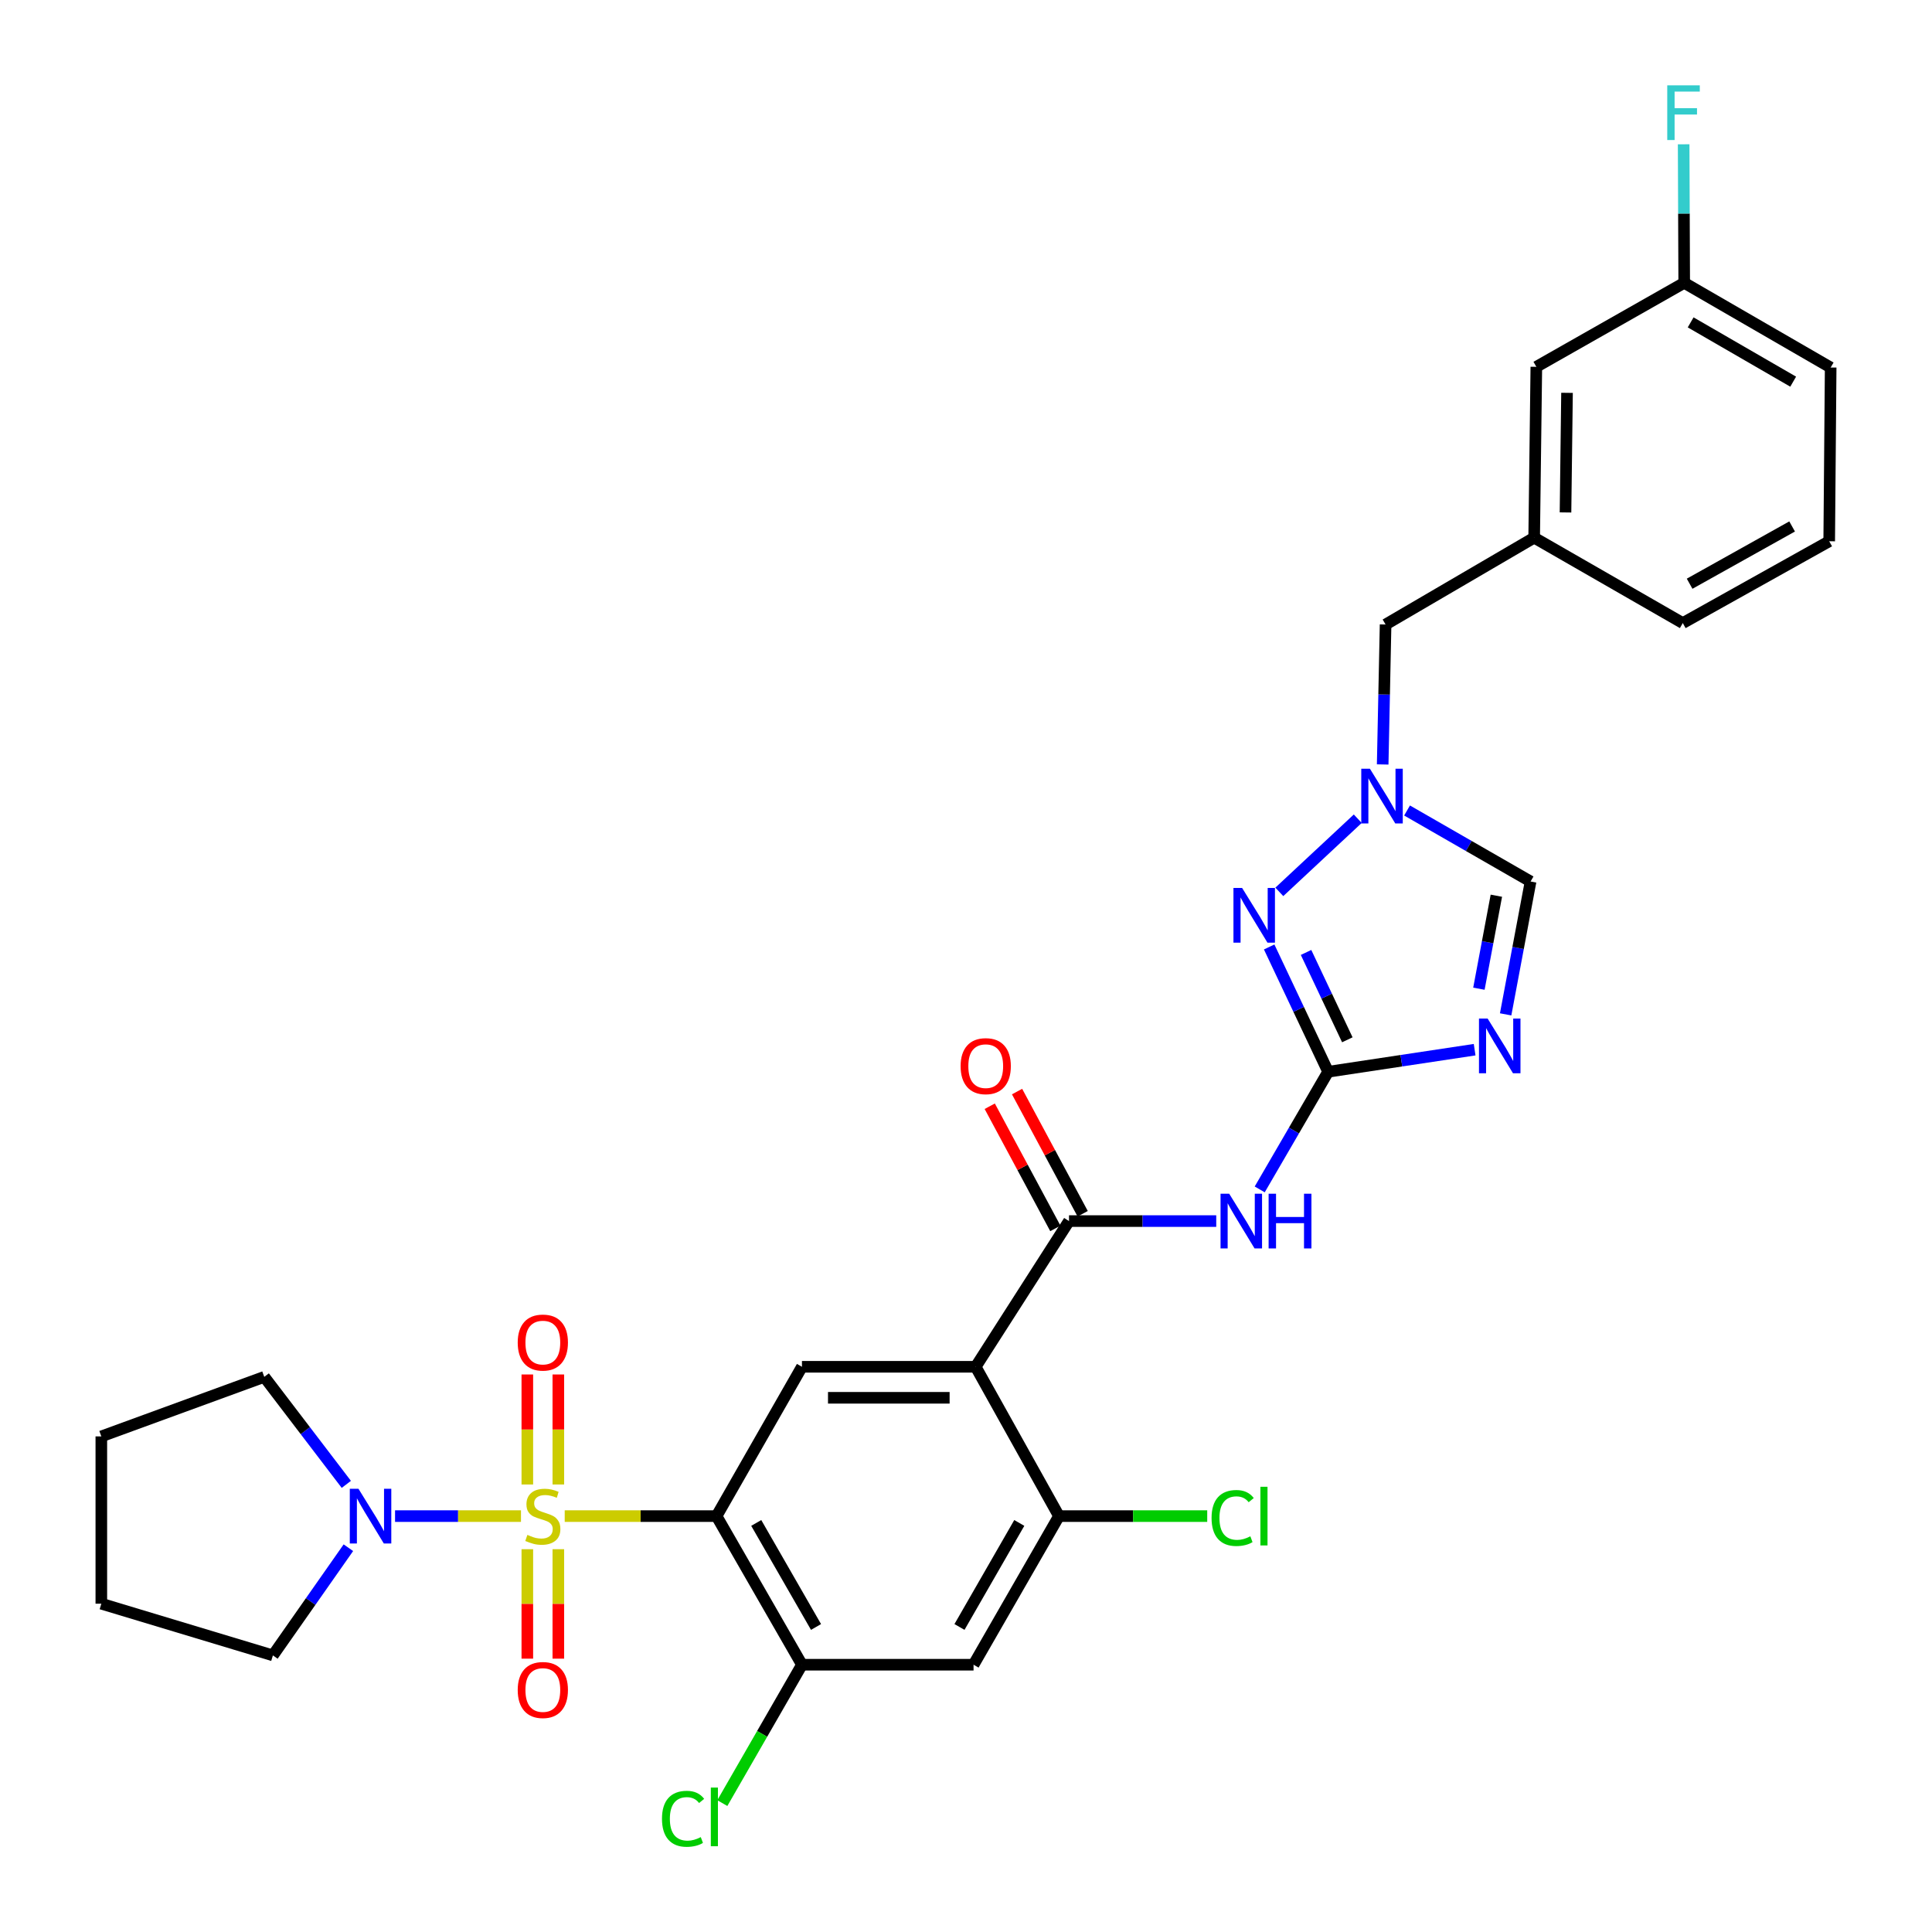 <?xml version='1.0' encoding='iso-8859-1'?>
<svg version='1.1' baseProfile='full'
              xmlns='http://www.w3.org/2000/svg'
                      xmlns:rdkit='http://www.rdkit.org/xml'
                      xmlns:xlink='http://www.w3.org/1999/xlink'
                  xml:space='preserve'
width='1000px' height='1000px' viewBox='0 0 1000 1000'>
<!-- END OF HEADER -->
<rect style='opacity:1.0;fill:#FFFFFF;stroke:none' width='1000' height='1000' x='0' y='0'> </rect>
<path class='bond-0' d='M 292.296,784.734 L 331.59,784.734' style='fill:none;fill-rule:evenodd;stroke:#CCCC00;stroke-width:6px;stroke-linecap:butt;stroke-linejoin:miter;stroke-opacity:1' />
<path class='bond-0' d='M 331.59,784.734 L 370.883,784.734' style='fill:none;fill-rule:evenodd;stroke:#000000;stroke-width:6px;stroke-linecap:butt;stroke-linejoin:miter;stroke-opacity:1' />
<path class='bond-7' d='M 269.659,784.734 L 237.069,784.734' style='fill:none;fill-rule:evenodd;stroke:#CCCC00;stroke-width:6px;stroke-linecap:butt;stroke-linejoin:miter;stroke-opacity:1' />
<path class='bond-7' d='M 237.069,784.734 L 204.479,784.734' style='fill:none;fill-rule:evenodd;stroke:#0000FF;stroke-width:6px;stroke-linecap:butt;stroke-linejoin:miter;stroke-opacity:1' />
<path class='bond-14' d='M 272.942,801.862 L 272.942,830.19' style='fill:none;fill-rule:evenodd;stroke:#CCCC00;stroke-width:6px;stroke-linecap:butt;stroke-linejoin:miter;stroke-opacity:1' />
<path class='bond-14' d='M 272.942,830.19 L 272.942,858.518' style='fill:none;fill-rule:evenodd;stroke:#FF0000;stroke-width:6px;stroke-linecap:butt;stroke-linejoin:miter;stroke-opacity:1' />
<path class='bond-14' d='M 288.994,801.862 L 288.994,830.19' style='fill:none;fill-rule:evenodd;stroke:#CCCC00;stroke-width:6px;stroke-linecap:butt;stroke-linejoin:miter;stroke-opacity:1' />
<path class='bond-14' d='M 288.994,830.19 L 288.994,858.518' style='fill:none;fill-rule:evenodd;stroke:#FF0000;stroke-width:6px;stroke-linecap:butt;stroke-linejoin:miter;stroke-opacity:1' />
<path class='bond-15' d='M 288.994,768.366 L 288.994,739.896' style='fill:none;fill-rule:evenodd;stroke:#CCCC00;stroke-width:6px;stroke-linecap:butt;stroke-linejoin:miter;stroke-opacity:1' />
<path class='bond-15' d='M 288.994,739.896 L 288.994,711.426' style='fill:none;fill-rule:evenodd;stroke:#FF0000;stroke-width:6px;stroke-linecap:butt;stroke-linejoin:miter;stroke-opacity:1' />
<path class='bond-15' d='M 272.942,768.366 L 272.942,739.896' style='fill:none;fill-rule:evenodd;stroke:#CCCC00;stroke-width:6px;stroke-linecap:butt;stroke-linejoin:miter;stroke-opacity:1' />
<path class='bond-15' d='M 272.942,739.896 L 272.942,711.426' style='fill:none;fill-rule:evenodd;stroke:#FF0000;stroke-width:6px;stroke-linecap:butt;stroke-linejoin:miter;stroke-opacity:1' />
<path class='bond-8' d='M 370.883,784.734 L 415.087,707.445' style='fill:none;fill-rule:evenodd;stroke:#000000;stroke-width:6px;stroke-linecap:butt;stroke-linejoin:miter;stroke-opacity:1' />
<path class='bond-10' d='M 370.883,784.734 L 415.087,861.656' style='fill:none;fill-rule:evenodd;stroke:#000000;stroke-width:6px;stroke-linecap:butt;stroke-linejoin:miter;stroke-opacity:1' />
<path class='bond-10' d='M 391.431,788.274 L 422.374,842.12' style='fill:none;fill-rule:evenodd;stroke:#000000;stroke-width:6px;stroke-linecap:butt;stroke-linejoin:miter;stroke-opacity:1' />
<path class='bond-1' d='M 687.437,554.742 L 669.732,585.188' style='fill:none;fill-rule:evenodd;stroke:#000000;stroke-width:6px;stroke-linecap:butt;stroke-linejoin:miter;stroke-opacity:1' />
<path class='bond-1' d='M 669.732,585.188 L 652.027,615.635' style='fill:none;fill-rule:evenodd;stroke:#0000FF;stroke-width:6px;stroke-linecap:butt;stroke-linejoin:miter;stroke-opacity:1' />
<path class='bond-2' d='M 687.437,554.742 L 725.354,549.028' style='fill:none;fill-rule:evenodd;stroke:#000000;stroke-width:6px;stroke-linecap:butt;stroke-linejoin:miter;stroke-opacity:1' />
<path class='bond-2' d='M 725.354,549.028 L 763.27,543.314' style='fill:none;fill-rule:evenodd;stroke:#0000FF;stroke-width:6px;stroke-linecap:butt;stroke-linejoin:miter;stroke-opacity:1' />
<path class='bond-6' d='M 687.437,554.742 L 672.179,522.447' style='fill:none;fill-rule:evenodd;stroke:#000000;stroke-width:6px;stroke-linecap:butt;stroke-linejoin:miter;stroke-opacity:1' />
<path class='bond-6' d='M 672.179,522.447 L 656.92,490.152' style='fill:none;fill-rule:evenodd;stroke:#0000FF;stroke-width:6px;stroke-linecap:butt;stroke-linejoin:miter;stroke-opacity:1' />
<path class='bond-6' d='M 697.373,538.196 L 686.692,515.59' style='fill:none;fill-rule:evenodd;stroke:#000000;stroke-width:6px;stroke-linecap:butt;stroke-linejoin:miter;stroke-opacity:1' />
<path class='bond-6' d='M 686.692,515.59 L 676.011,492.984' style='fill:none;fill-rule:evenodd;stroke:#0000FF;stroke-width:6px;stroke-linecap:butt;stroke-linejoin:miter;stroke-opacity:1' />
<path class='bond-12' d='M 779.32,525.032 L 785.773,490.649' style='fill:none;fill-rule:evenodd;stroke:#0000FF;stroke-width:6px;stroke-linecap:butt;stroke-linejoin:miter;stroke-opacity:1' />
<path class='bond-12' d='M 785.773,490.649 L 792.227,456.266' style='fill:none;fill-rule:evenodd;stroke:#000000;stroke-width:6px;stroke-linecap:butt;stroke-linejoin:miter;stroke-opacity:1' />
<path class='bond-12' d='M 765.48,511.756 L 769.997,487.688' style='fill:none;fill-rule:evenodd;stroke:#0000FF;stroke-width:6px;stroke-linecap:butt;stroke-linejoin:miter;stroke-opacity:1' />
<path class='bond-12' d='M 769.997,487.688 L 774.515,463.62' style='fill:none;fill-rule:evenodd;stroke:#000000;stroke-width:6px;stroke-linecap:butt;stroke-linejoin:miter;stroke-opacity:1' />
<path class='bond-3' d='M 505.003,707.445 L 415.087,707.445' style='fill:none;fill-rule:evenodd;stroke:#000000;stroke-width:6px;stroke-linecap:butt;stroke-linejoin:miter;stroke-opacity:1' />
<path class='bond-3' d='M 491.515,723.497 L 428.575,723.497' style='fill:none;fill-rule:evenodd;stroke:#000000;stroke-width:6px;stroke-linecap:butt;stroke-linejoin:miter;stroke-opacity:1' />
<path class='bond-4' d='M 505.003,707.445 L 553.318,632.03' style='fill:none;fill-rule:evenodd;stroke:#000000;stroke-width:6px;stroke-linecap:butt;stroke-linejoin:miter;stroke-opacity:1' />
<path class='bond-32' d='M 505.003,707.445 L 548.128,784.734' style='fill:none;fill-rule:evenodd;stroke:#000000;stroke-width:6px;stroke-linecap:butt;stroke-linejoin:miter;stroke-opacity:1' />
<path class='bond-5' d='M 553.318,632.03 L 591.421,632.03' style='fill:none;fill-rule:evenodd;stroke:#000000;stroke-width:6px;stroke-linecap:butt;stroke-linejoin:miter;stroke-opacity:1' />
<path class='bond-5' d='M 591.421,632.03 L 629.524,632.03' style='fill:none;fill-rule:evenodd;stroke:#0000FF;stroke-width:6px;stroke-linecap:butt;stroke-linejoin:miter;stroke-opacity:1' />
<path class='bond-16' d='M 560.389,628.233 L 543.41,596.614' style='fill:none;fill-rule:evenodd;stroke:#000000;stroke-width:6px;stroke-linecap:butt;stroke-linejoin:miter;stroke-opacity:1' />
<path class='bond-16' d='M 543.41,596.614 L 526.431,564.995' style='fill:none;fill-rule:evenodd;stroke:#FF0000;stroke-width:6px;stroke-linecap:butt;stroke-linejoin:miter;stroke-opacity:1' />
<path class='bond-16' d='M 546.247,635.827 L 529.268,604.208' style='fill:none;fill-rule:evenodd;stroke:#000000;stroke-width:6px;stroke-linecap:butt;stroke-linejoin:miter;stroke-opacity:1' />
<path class='bond-16' d='M 529.268,604.208 L 512.289,572.589' style='fill:none;fill-rule:evenodd;stroke:#FF0000;stroke-width:6px;stroke-linecap:butt;stroke-linejoin:miter;stroke-opacity:1' />
<path class='bond-9' d='M 662.174,461.629 L 702.774,423.771' style='fill:none;fill-rule:evenodd;stroke:#0000FF;stroke-width:6px;stroke-linecap:butt;stroke-linejoin:miter;stroke-opacity:1' />
<path class='bond-24' d='M 180.323,801.095 L 160.786,828.963' style='fill:none;fill-rule:evenodd;stroke:#0000FF;stroke-width:6px;stroke-linecap:butt;stroke-linejoin:miter;stroke-opacity:1' />
<path class='bond-24' d='M 160.786,828.963 L 141.248,856.832' style='fill:none;fill-rule:evenodd;stroke:#000000;stroke-width:6px;stroke-linecap:butt;stroke-linejoin:miter;stroke-opacity:1' />
<path class='bond-25' d='M 179.254,768.307 L 158.017,740.485' style='fill:none;fill-rule:evenodd;stroke:#0000FF;stroke-width:6px;stroke-linecap:butt;stroke-linejoin:miter;stroke-opacity:1' />
<path class='bond-25' d='M 158.017,740.485 L 136.781,712.662' style='fill:none;fill-rule:evenodd;stroke:#000000;stroke-width:6px;stroke-linecap:butt;stroke-linejoin:miter;stroke-opacity:1' />
<path class='bond-17' d='M 715.672,395.681 L 716.424,359.462' style='fill:none;fill-rule:evenodd;stroke:#0000FF;stroke-width:6px;stroke-linecap:butt;stroke-linejoin:miter;stroke-opacity:1' />
<path class='bond-17' d='M 716.424,359.462 L 717.177,323.243' style='fill:none;fill-rule:evenodd;stroke:#000000;stroke-width:6px;stroke-linecap:butt;stroke-linejoin:miter;stroke-opacity:1' />
<path class='bond-33' d='M 728.289,419.51 L 760.258,437.888' style='fill:none;fill-rule:evenodd;stroke:#0000FF;stroke-width:6px;stroke-linecap:butt;stroke-linejoin:miter;stroke-opacity:1' />
<path class='bond-33' d='M 760.258,437.888 L 792.227,456.266' style='fill:none;fill-rule:evenodd;stroke:#000000;stroke-width:6px;stroke-linecap:butt;stroke-linejoin:miter;stroke-opacity:1' />
<path class='bond-13' d='M 415.087,861.656 L 503.906,861.656' style='fill:none;fill-rule:evenodd;stroke:#000000;stroke-width:6px;stroke-linecap:butt;stroke-linejoin:miter;stroke-opacity:1' />
<path class='bond-19' d='M 415.087,861.656 L 394.48,897.467' style='fill:none;fill-rule:evenodd;stroke:#000000;stroke-width:6px;stroke-linecap:butt;stroke-linejoin:miter;stroke-opacity:1' />
<path class='bond-19' d='M 394.48,897.467 L 373.872,933.279' style='fill:none;fill-rule:evenodd;stroke:#00CC00;stroke-width:6px;stroke-linecap:butt;stroke-linejoin:miter;stroke-opacity:1' />
<path class='bond-11' d='M 548.128,784.734 L 503.906,861.656' style='fill:none;fill-rule:evenodd;stroke:#000000;stroke-width:6px;stroke-linecap:butt;stroke-linejoin:miter;stroke-opacity:1' />
<path class='bond-11' d='M 527.579,788.272 L 496.623,842.118' style='fill:none;fill-rule:evenodd;stroke:#000000;stroke-width:6px;stroke-linecap:butt;stroke-linejoin:miter;stroke-opacity:1' />
<path class='bond-20' d='M 548.128,784.734 L 586.493,784.734' style='fill:none;fill-rule:evenodd;stroke:#000000;stroke-width:6px;stroke-linecap:butt;stroke-linejoin:miter;stroke-opacity:1' />
<path class='bond-20' d='M 586.493,784.734 L 624.858,784.734' style='fill:none;fill-rule:evenodd;stroke:#00CC00;stroke-width:6px;stroke-linecap:butt;stroke-linejoin:miter;stroke-opacity:1' />
<path class='bond-18' d='M 717.177,323.243 L 794.082,278.299' style='fill:none;fill-rule:evenodd;stroke:#000000;stroke-width:6px;stroke-linecap:butt;stroke-linejoin:miter;stroke-opacity:1' />
<path class='bond-21' d='M 794.082,278.299 L 795.205,189.864' style='fill:none;fill-rule:evenodd;stroke:#000000;stroke-width:6px;stroke-linecap:butt;stroke-linejoin:miter;stroke-opacity:1' />
<path class='bond-21' d='M 810.301,265.238 L 811.087,203.333' style='fill:none;fill-rule:evenodd;stroke:#000000;stroke-width:6px;stroke-linecap:butt;stroke-linejoin:miter;stroke-opacity:1' />
<path class='bond-27' d='M 794.082,278.299 L 871.004,322.503' style='fill:none;fill-rule:evenodd;stroke:#000000;stroke-width:6px;stroke-linecap:butt;stroke-linejoin:miter;stroke-opacity:1' />
<path class='bond-22' d='M 795.205,189.864 L 871.745,146.391' style='fill:none;fill-rule:evenodd;stroke:#000000;stroke-width:6px;stroke-linecap:butt;stroke-linejoin:miter;stroke-opacity:1' />
<path class='bond-23' d='M 871.745,146.391 L 871.599,110.537' style='fill:none;fill-rule:evenodd;stroke:#000000;stroke-width:6px;stroke-linecap:butt;stroke-linejoin:miter;stroke-opacity:1' />
<path class='bond-23' d='M 871.599,110.537 L 871.454,74.683' style='fill:none;fill-rule:evenodd;stroke:#33CCCC;stroke-width:6px;stroke-linecap:butt;stroke-linejoin:miter;stroke-opacity:1' />
<path class='bond-34' d='M 871.745,146.391 L 947.552,190.229' style='fill:none;fill-rule:evenodd;stroke:#000000;stroke-width:6px;stroke-linecap:butt;stroke-linejoin:miter;stroke-opacity:1' />
<path class='bond-34' d='M 875.08,166.862 L 928.146,197.549' style='fill:none;fill-rule:evenodd;stroke:#000000;stroke-width:6px;stroke-linecap:butt;stroke-linejoin:miter;stroke-opacity:1' />
<path class='bond-30' d='M 141.248,856.832 L 52.448,830.07' style='fill:none;fill-rule:evenodd;stroke:#000000;stroke-width:6px;stroke-linecap:butt;stroke-linejoin:miter;stroke-opacity:1' />
<path class='bond-29' d='M 136.781,712.662 L 52.448,743.481' style='fill:none;fill-rule:evenodd;stroke:#000000;stroke-width:6px;stroke-linecap:butt;stroke-linejoin:miter;stroke-opacity:1' />
<path class='bond-26' d='M 946.794,280.154 L 871.004,322.503' style='fill:none;fill-rule:evenodd;stroke:#000000;stroke-width:6px;stroke-linecap:butt;stroke-linejoin:miter;stroke-opacity:1' />
<path class='bond-26' d='M 927.596,272.494 L 874.543,302.138' style='fill:none;fill-rule:evenodd;stroke:#000000;stroke-width:6px;stroke-linecap:butt;stroke-linejoin:miter;stroke-opacity:1' />
<path class='bond-28' d='M 946.794,280.154 L 947.552,190.229' style='fill:none;fill-rule:evenodd;stroke:#000000;stroke-width:6px;stroke-linecap:butt;stroke-linejoin:miter;stroke-opacity:1' />
<path class='bond-31' d='M 52.448,743.481 L 52.448,830.07' style='fill:none;fill-rule:evenodd;stroke:#000000;stroke-width:6px;stroke-linecap:butt;stroke-linejoin:miter;stroke-opacity:1' />
<path  class='atom-0' d='M 272.968 794.454
Q 273.288 794.574, 274.608 795.134
Q 275.928 795.694, 277.368 796.054
Q 278.848 796.374, 280.288 796.374
Q 282.968 796.374, 284.528 795.094
Q 286.088 793.774, 286.088 791.494
Q 286.088 789.934, 285.288 788.974
Q 284.528 788.014, 283.328 787.494
Q 282.128 786.974, 280.128 786.374
Q 277.608 785.614, 276.088 784.894
Q 274.608 784.174, 273.528 782.654
Q 272.488 781.134, 272.488 778.574
Q 272.488 775.014, 274.888 772.814
Q 277.328 770.614, 282.128 770.614
Q 285.408 770.614, 289.128 772.174
L 288.208 775.254
Q 284.808 773.854, 282.248 773.854
Q 279.488 773.854, 277.968 775.014
Q 276.448 776.134, 276.488 778.094
Q 276.488 779.614, 277.248 780.534
Q 278.048 781.454, 279.168 781.974
Q 280.328 782.494, 282.248 783.094
Q 284.808 783.894, 286.328 784.694
Q 287.848 785.494, 288.928 787.134
Q 290.048 788.734, 290.048 791.494
Q 290.048 795.414, 287.408 797.534
Q 284.808 799.614, 280.448 799.614
Q 277.928 799.614, 276.008 799.054
Q 274.128 798.534, 271.888 797.614
L 272.968 794.454
' fill='#CCCC00'/>
<path  class='atom-3' d='M 769.996 527.197
L 779.276 542.197
Q 780.196 543.677, 781.676 546.357
Q 783.156 549.037, 783.236 549.197
L 783.236 527.197
L 786.996 527.197
L 786.996 555.517
L 783.116 555.517
L 773.156 539.117
Q 771.996 537.197, 770.756 534.997
Q 769.556 532.797, 769.196 532.117
L 769.196 555.517
L 765.516 555.517
L 765.516 527.197
L 769.996 527.197
' fill='#0000FF'/>
<path  class='atom-6' d='M 636.233 617.87
L 645.513 632.87
Q 646.433 634.35, 647.913 637.03
Q 649.393 639.71, 649.473 639.87
L 649.473 617.87
L 653.233 617.87
L 653.233 646.19
L 649.353 646.19
L 639.393 629.79
Q 638.233 627.87, 636.993 625.67
Q 635.793 623.47, 635.433 622.79
L 635.433 646.19
L 631.753 646.19
L 631.753 617.87
L 636.233 617.87
' fill='#0000FF'/>
<path  class='atom-6' d='M 656.633 617.87
L 660.473 617.87
L 660.473 629.91
L 674.953 629.91
L 674.953 617.87
L 678.793 617.87
L 678.793 646.19
L 674.953 646.19
L 674.953 633.11
L 660.473 633.11
L 660.473 646.19
L 656.633 646.19
L 656.633 617.87
' fill='#0000FF'/>
<path  class='atom-7' d='M 642.912 459.593
L 652.192 474.593
Q 653.112 476.073, 654.592 478.753
Q 656.072 481.433, 656.152 481.593
L 656.152 459.593
L 659.912 459.593
L 659.912 487.913
L 656.032 487.913
L 646.072 471.513
Q 644.912 469.593, 643.672 467.393
Q 642.472 465.193, 642.112 464.513
L 642.112 487.913
L 638.432 487.913
L 638.432 459.593
L 642.912 459.593
' fill='#0000FF'/>
<path  class='atom-8' d='M 185.533 770.574
L 194.813 785.574
Q 195.733 787.054, 197.213 789.734
Q 198.693 792.414, 198.773 792.574
L 198.773 770.574
L 202.533 770.574
L 202.533 798.894
L 198.653 798.894
L 188.693 782.494
Q 187.533 780.574, 186.293 778.374
Q 185.093 776.174, 184.733 775.494
L 184.733 798.894
L 181.053 798.894
L 181.053 770.574
L 185.533 770.574
' fill='#0000FF'/>
<path  class='atom-10' d='M 709.071 397.902
L 718.351 412.902
Q 719.271 414.382, 720.751 417.062
Q 722.231 419.742, 722.311 419.902
L 722.311 397.902
L 726.071 397.902
L 726.071 426.222
L 722.191 426.222
L 712.231 409.822
Q 711.071 407.902, 709.831 405.702
Q 708.631 403.502, 708.271 402.822
L 708.271 426.222
L 704.591 426.222
L 704.591 397.902
L 709.071 397.902
' fill='#0000FF'/>
<path  class='atom-15' d='M 267.968 874.738
Q 267.968 867.938, 271.328 864.138
Q 274.688 860.338, 280.968 860.338
Q 287.248 860.338, 290.608 864.138
Q 293.968 867.938, 293.968 874.738
Q 293.968 881.618, 290.568 885.538
Q 287.168 889.418, 280.968 889.418
Q 274.728 889.418, 271.328 885.538
Q 267.968 881.658, 267.968 874.738
M 280.968 886.218
Q 285.288 886.218, 287.608 883.338
Q 289.968 880.418, 289.968 874.738
Q 289.968 869.178, 287.608 866.378
Q 285.288 863.538, 280.968 863.538
Q 276.648 863.538, 274.288 866.338
Q 271.968 869.138, 271.968 874.738
Q 271.968 880.458, 274.288 883.338
Q 276.648 886.218, 280.968 886.218
' fill='#FF0000'/>
<path  class='atom-16' d='M 267.968 694.907
Q 267.968 688.107, 271.328 684.307
Q 274.688 680.507, 280.968 680.507
Q 287.248 680.507, 290.608 684.307
Q 293.968 688.107, 293.968 694.907
Q 293.968 701.787, 290.568 705.707
Q 287.168 709.587, 280.968 709.587
Q 274.728 709.587, 271.328 705.707
Q 267.968 701.827, 267.968 694.907
M 280.968 706.387
Q 285.288 706.387, 287.608 703.507
Q 289.968 700.587, 289.968 694.907
Q 289.968 689.347, 287.608 686.547
Q 285.288 683.707, 280.968 683.707
Q 276.648 683.707, 274.288 686.507
Q 271.968 689.307, 271.968 694.907
Q 271.968 700.627, 274.288 703.507
Q 276.648 706.387, 280.968 706.387
' fill='#FF0000'/>
<path  class='atom-17' d='M 497.211 551.834
Q 497.211 545.034, 500.571 541.234
Q 503.931 537.434, 510.211 537.434
Q 516.491 537.434, 519.851 541.234
Q 523.211 545.034, 523.211 551.834
Q 523.211 558.714, 519.811 562.634
Q 516.411 566.514, 510.211 566.514
Q 503.971 566.514, 500.571 562.634
Q 497.211 558.754, 497.211 551.834
M 510.211 563.314
Q 514.531 563.314, 516.851 560.434
Q 519.211 557.514, 519.211 551.834
Q 519.211 546.274, 516.851 543.474
Q 514.531 540.634, 510.211 540.634
Q 505.891 540.634, 503.531 543.434
Q 501.211 546.234, 501.211 551.834
Q 501.211 557.554, 503.531 560.434
Q 505.891 563.314, 510.211 563.314
' fill='#FF0000'/>
<path  class='atom-20' d='M 342.64 941.404
Q 342.64 934.364, 345.92 930.684
Q 349.24 926.964, 355.52 926.964
Q 361.36 926.964, 364.48 931.084
L 361.84 933.244
Q 359.56 930.244, 355.52 930.244
Q 351.24 930.244, 348.96 933.124
Q 346.72 935.964, 346.72 941.404
Q 346.72 947.004, 349.04 949.884
Q 351.4 952.764, 355.96 952.764
Q 359.08 952.764, 362.72 950.884
L 363.84 953.884
Q 362.36 954.844, 360.12 955.404
Q 357.88 955.964, 355.4 955.964
Q 349.24 955.964, 345.92 952.204
Q 342.64 948.444, 342.64 941.404
' fill='#00CC00'/>
<path  class='atom-20' d='M 367.92 925.244
L 371.6 925.244
L 371.6 955.604
L 367.92 955.604
L 367.92 925.244
' fill='#00CC00'/>
<path  class='atom-21' d='M 627.105 785.714
Q 627.105 778.674, 630.385 774.994
Q 633.705 771.274, 639.985 771.274
Q 645.825 771.274, 648.945 775.394
L 646.305 777.554
Q 644.025 774.554, 639.985 774.554
Q 635.705 774.554, 633.425 777.434
Q 631.185 780.274, 631.185 785.714
Q 631.185 791.314, 633.505 794.194
Q 635.865 797.074, 640.425 797.074
Q 643.545 797.074, 647.185 795.194
L 648.305 798.194
Q 646.825 799.154, 644.585 799.714
Q 642.345 800.274, 639.865 800.274
Q 633.705 800.274, 630.385 796.514
Q 627.105 792.754, 627.105 785.714
' fill='#00CC00'/>
<path  class='atom-21' d='M 652.385 769.554
L 656.065 769.554
L 656.065 799.914
L 652.385 799.914
L 652.385 769.554
' fill='#00CC00'/>
<path  class='atom-24' d='M 862.968 44.162
L 879.808 44.162
L 879.808 47.402
L 866.768 47.402
L 866.768 56.002
L 878.368 56.002
L 878.368 59.282
L 866.768 59.282
L 866.768 72.482
L 862.968 72.482
L 862.968 44.162
' fill='#33CCCC'/>
</svg>
